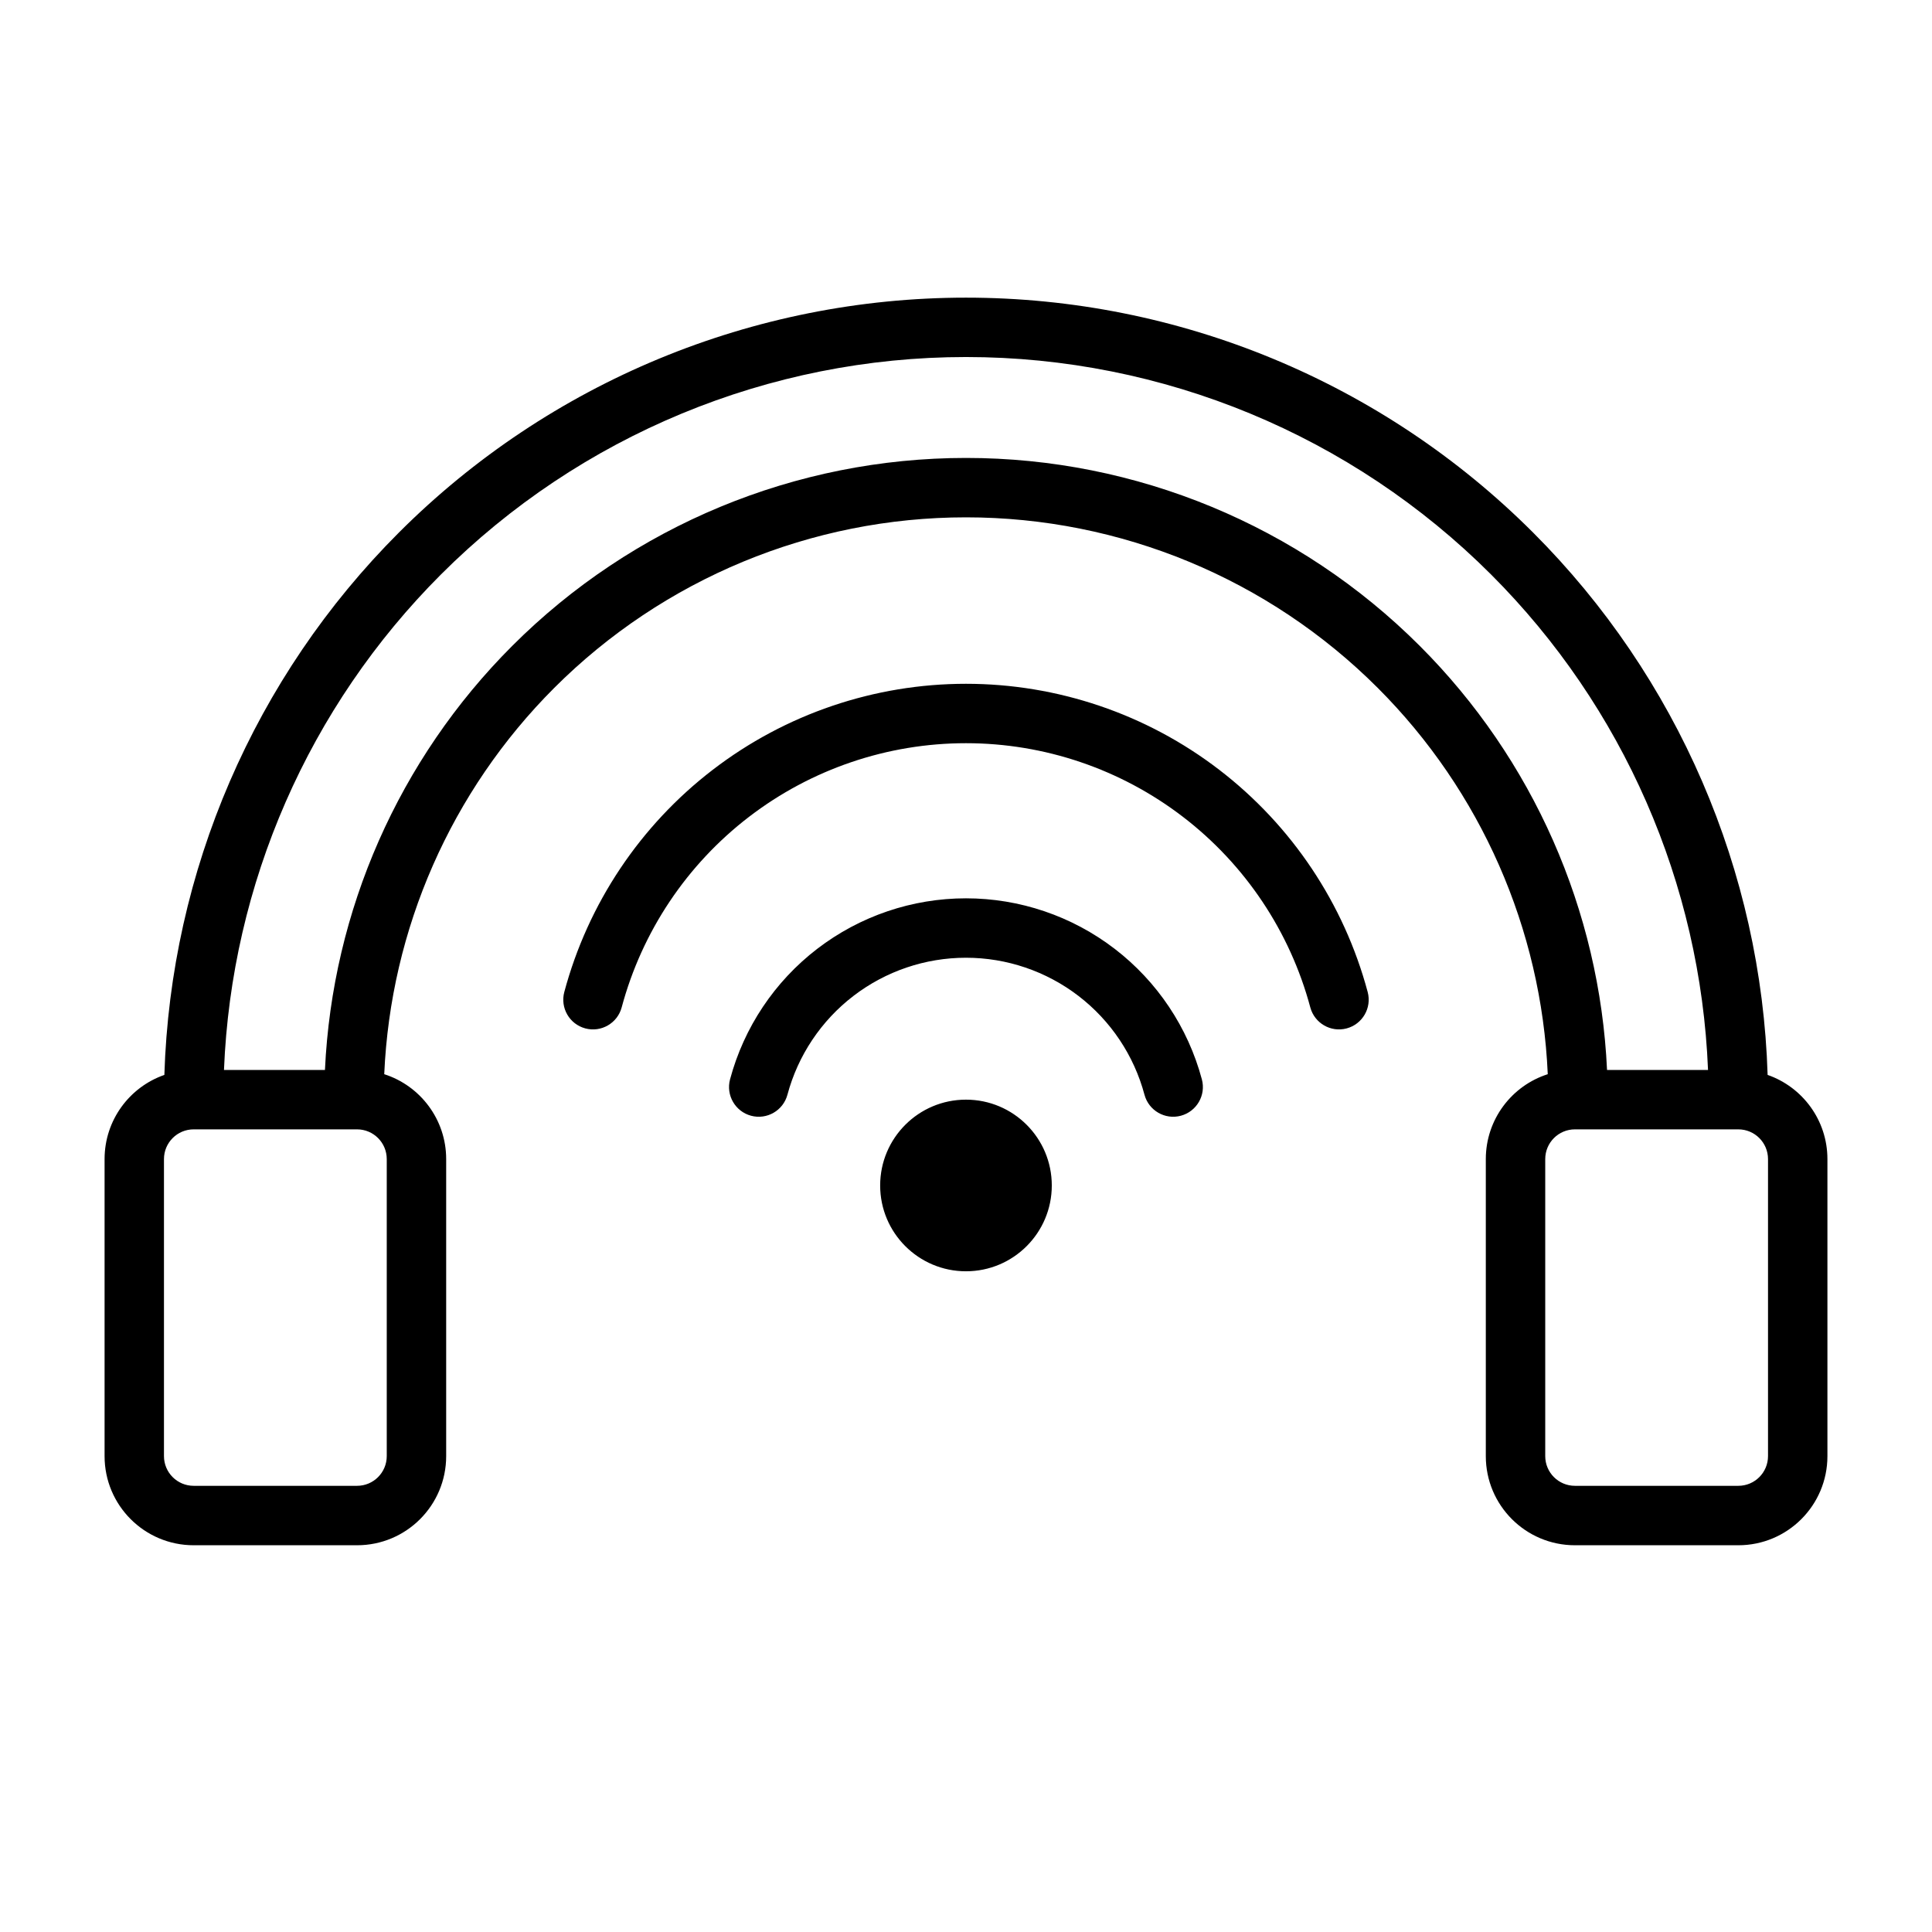 <?xml version="1.0" encoding="UTF-8"?>
<!-- Uploaded to: ICON Repo, www.svgrepo.com, Generator: ICON Repo Mixer Tools -->
<svg fill="#000000" width="800px" height="800px" version="1.1" viewBox="144 144 512 512" xmlns="http://www.w3.org/2000/svg">
 <path d="m400 222.88c-56.371 0-110.43 22.391-150.29 62.254-38.312 38.309-60.484 89.738-62.152 143.73-9.227 3.211-15.844 11.988-15.844 22.309v78.719c0 13.043 10.57 23.617 23.613 23.617h43.297c13.043 0 23.617-10.574 23.617-23.617v-78.719c0-10.531-6.894-19.457-16.414-22.5 1.684-38.473 17.707-75.023 45.051-102.37 28.941-28.941 68.195-45.203 109.12-45.203s80.18 16.262 109.12 45.203c27.348 27.344 43.371 63.895 45.055 102.37-9.523 3.043-16.418 11.969-16.418 22.5v78.719c0 13.043 10.574 23.617 23.617 23.617h43.297c13.043 0 23.617-10.574 23.617-23.617v-78.719c0-10.32-6.621-19.098-15.848-22.309-1.664-53.988-23.84-105.42-62.152-143.73-39.859-39.863-93.918-62.254-150.29-62.254zm196.64 204.67h-26.758c-1.953-42.242-19.594-82.352-49.629-112.38-31.895-31.895-75.152-49.812-120.25-49.812-45.105 0-88.363 17.918-120.26 49.812-30.035 30.031-47.672 70.141-49.629 112.38h-26.758c1.973-49.332 22.438-96.238 57.484-131.29 36.906-36.91 86.965-57.645 139.16-57.645 52.191 0 102.25 20.734 139.16 57.645 35.051 35.047 55.512 81.953 57.484 131.29zm-43.137 23.617c0-4.348 3.523-7.875 7.871-7.875h43.297c4.348 0 7.871 3.527 7.871 7.875v78.719c0 4.348-3.523 7.871-7.871 7.871h-43.297c-4.348 0-7.871-3.523-7.871-7.871zm-366.05 0c0-4.348 3.523-7.875 7.871-7.875h43.297c4.348 0 7.871 3.527 7.871 7.875v78.719c0 4.348-3.523 7.871-7.871 7.871h-43.297c-4.348 0-7.871-3.523-7.871-7.871zm212.54 29.738c12.559 0 22.742-10.184 22.742-22.742 0-12.559-10.184-22.742-22.742-22.742-12.559 0-22.742 10.184-22.742 22.742 0 12.559 10.184 22.742 22.742 22.742zm-39.406-85.465c11.305-8.672 25.156-13.375 39.402-13.375 14.25 0 28.102 4.703 39.402 13.375 11.305 8.676 19.43 20.836 23.117 34.602 1.129 4.195-1.367 8.512-5.566 9.641-4.199 1.125-8.516-1.367-9.641-5.566-2.789-10.418-8.938-19.621-17.492-26.184-8.555-6.562-19.035-10.121-29.82-10.121-10.781 0-21.262 3.559-29.816 10.121s-14.703 15.766-17.496 26.184c-1.125 4.199-5.441 6.691-9.641 5.566-4.199-1.129-6.691-5.445-5.566-9.641 3.688-13.766 11.812-25.926 23.117-34.602zm39.41-70.227c-24.262 0-47.844 8.004-67.09 22.773-19.25 14.77-33.086 35.477-39.363 58.91-1.125 4.199 1.367 8.516 5.566 9.641s8.516-1.367 9.641-5.566c5.383-20.086 17.242-37.836 33.738-50.492 16.5-12.66 36.711-19.523 57.508-19.523 20.793 0 41.008 6.863 57.504 19.523 16.5 12.656 28.359 30.406 33.742 50.492 1.125 4.199 5.441 6.691 9.641 5.566 4.199-1.125 6.691-5.441 5.566-9.641-6.277-23.434-20.117-44.141-39.363-58.91-19.246-14.77-42.828-22.773-67.09-22.773z" fill-rule="evenodd"/>
</svg>